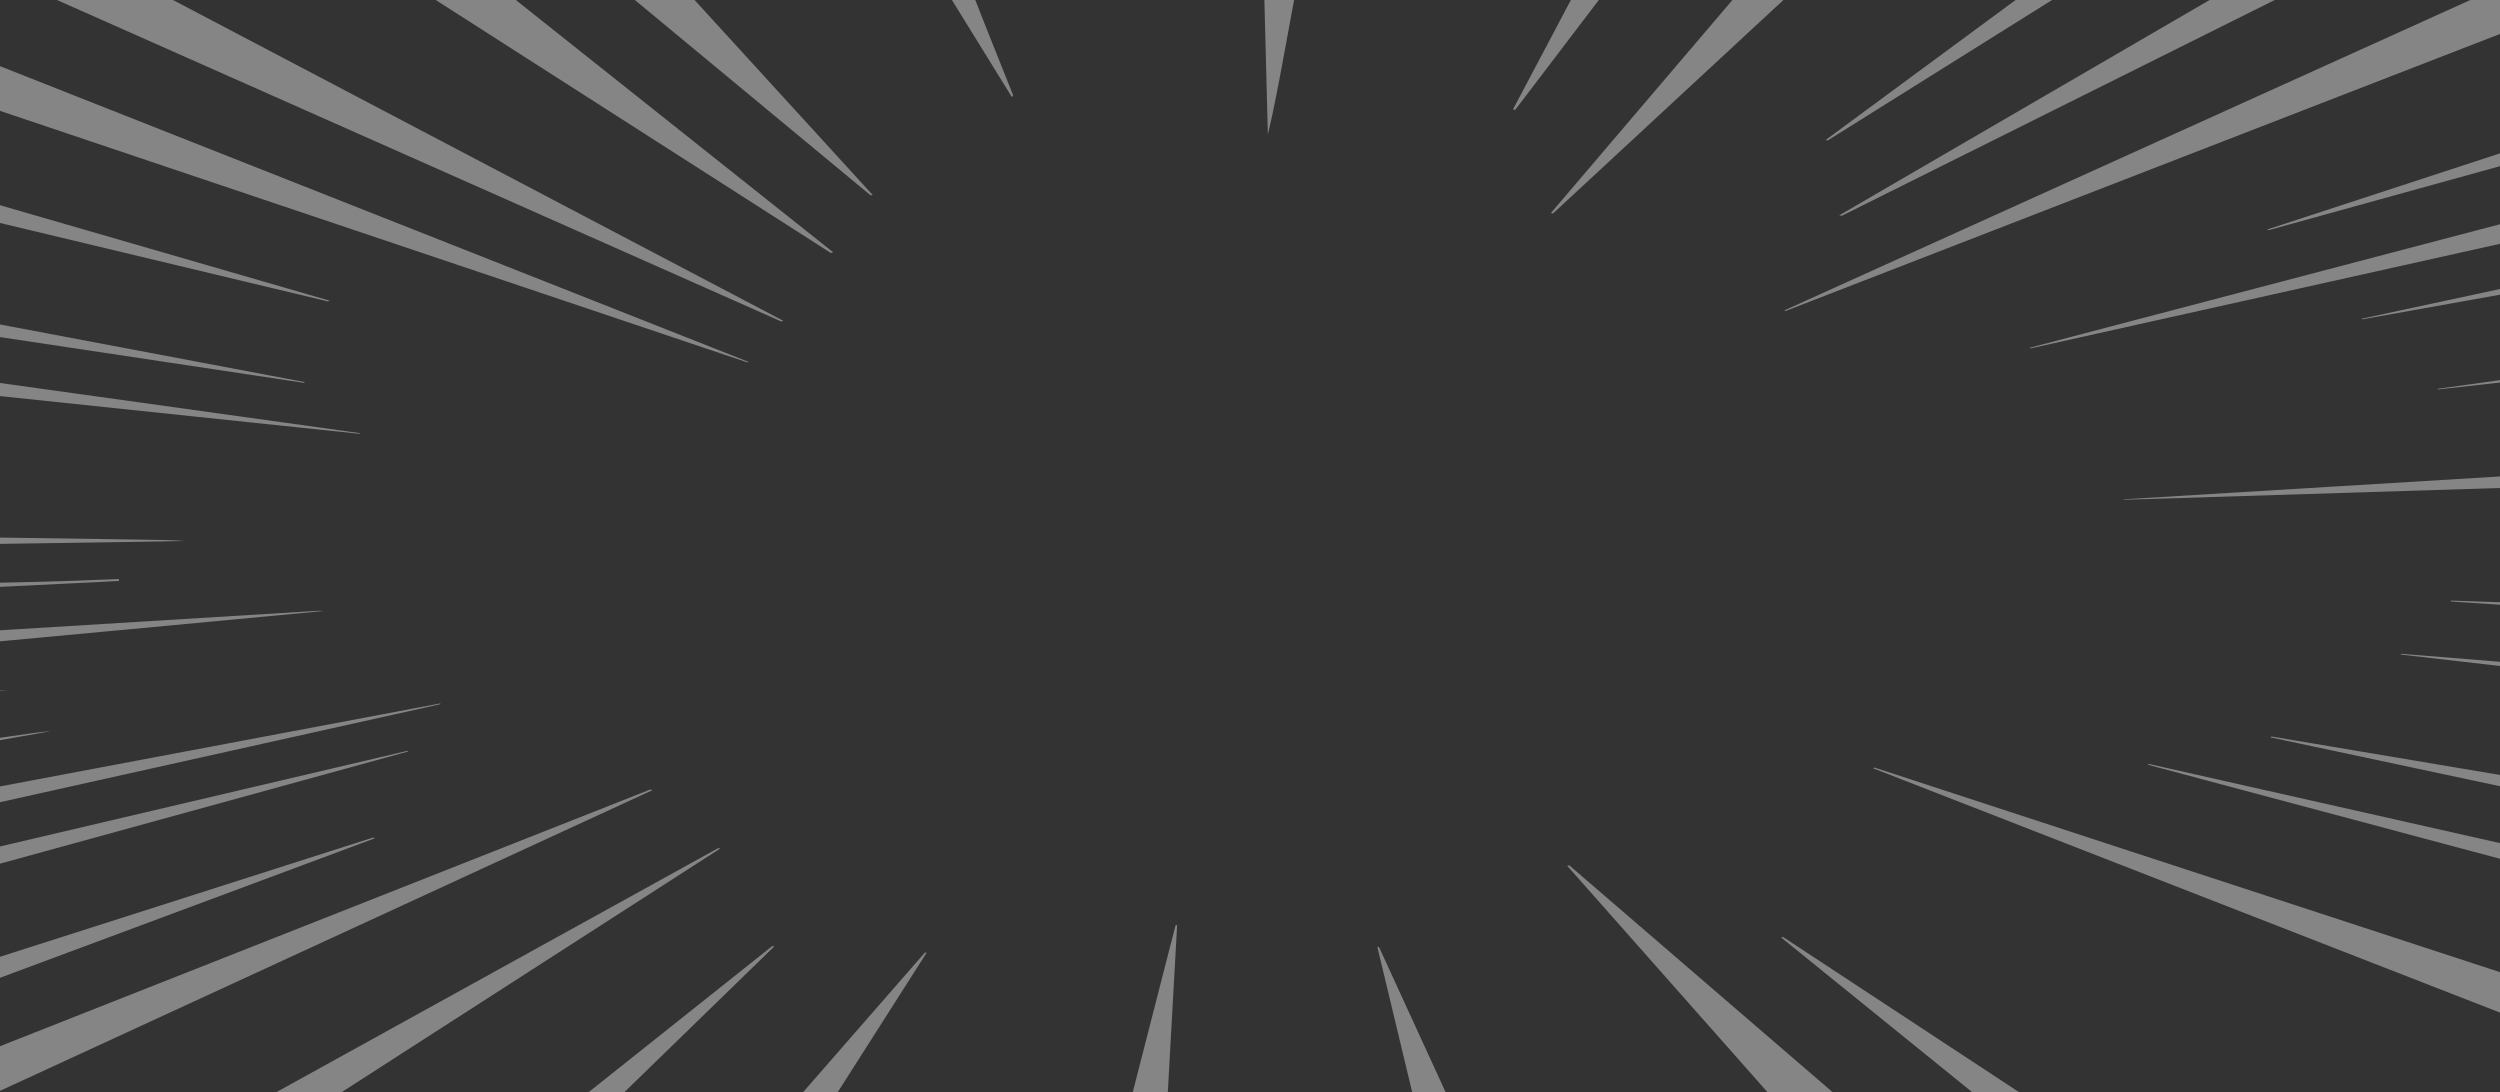 <svg width="357" height="156" viewBox="0 0 357 156" fill="none" xmlns="http://www.w3.org/2000/svg">
<rect x="0" y="0" width="357" height="156" fill="#333333" stroke="none"/>
<path d="M118.992 36.038C103.468 23.696 87.942 11.351 72.404 -0.999H60.66C79.999 11.384 99.325 23.758 118.643 36.125C118.76 36.096 118.875 36.066 118.992 36.038ZM16.99 82.956C16.982 82.866 16.975 82.777 16.966 82.687C13.403 82.815 9.838 82.98 6.278 83.066C3.184 83.139 0.092 83.207 -3 83.279V83.952C2.828 83.666 8.654 83.379 14.482 83.093C15.318 83.052 16.154 83.002 16.99 82.956ZM106.905 51.686C70.281 37.216 33.644 22.74 -3 8.262V14.821C33.591 27.136 70.166 39.446 106.729 51.753C106.788 51.73 106.846 51.708 106.905 51.685V51.686ZM124.618 27.843C115.838 18.231 107.056 8.618 98.272 -0.999H89.451C101.078 8.636 112.7 18.265 124.319 27.893L124.617 27.843H124.618ZM47.058 42.934C30.375 38.102 13.688 33.269 -3 28.434V31.123C13.618 35.099 30.23 39.073 46.839 43.047C46.912 43.009 46.986 42.971 47.058 42.934V42.934ZM26.435 77.254C24.588 77.123 22.72 77.096 20.853 77.069C12.902 76.952 4.951 76.836 -3 76.72V77.711C3.547 77.615 10.096 77.52 16.644 77.421C19.907 77.373 23.172 77.31 26.436 77.253L26.435 77.254ZM51.342 61.948C51.375 61.918 51.406 61.888 51.439 61.858C33.293 59.329 15.146 56.8 -3 54.271V56.247C9.979 57.611 22.956 58.975 35.936 60.338C41.069 60.877 46.206 61.411 51.342 61.948ZM43.548 54.566C28.035 51.633 12.518 48.699 -3 45.765V47.684C12.461 50.011 27.923 52.339 43.379 54.666C43.436 54.632 43.491 54.599 43.548 54.565V54.566ZM138.877 -0.999H135.317C138.376 3.949 141.43 8.898 144.486 13.846C144.65 13.733 144.682 13.63 144.645 13.534C143.351 10.278 142.038 7.023 140.751 3.766C140.123 2.178 139.502 0.589 138.877 -1V-0.999ZM5.884 -0.999C41.153 14.655 76.374 30.287 111.578 45.912C111.667 45.876 111.757 45.841 111.846 45.805C82.179 30.211 52.502 14.612 22.801 -0.999H5.884ZM290.009 49.742C314.003 44.395 337.999 39.048 361.998 33.701V30.706C337.923 37.029 313.855 43.351 289.789 49.672C289.863 49.695 289.935 49.719 290.009 49.742ZM303.236 71.367C322.827 70.754 342.412 70.141 362 69.528V67.734C342.407 68.924 322.82 70.113 303.236 71.302C303.236 71.324 303.236 71.345 303.236 71.367ZM337.325 45.605C345.547 44.133 353.774 42.659 361.998 41.186V40.196C353.739 41.97 345.475 43.746 337.218 45.52C337.254 45.548 337.29 45.577 337.325 45.605ZM354.97 -0.999C321.552 14.122 288.161 29.231 254.785 44.333C254.859 44.355 254.935 44.377 255.008 44.399C290.655 30.576 326.314 16.748 361.997 2.911V-0.999H354.968H354.97ZM92.866 112.737C60.919 125.348 28.959 137.965 -3 150.582V155.999H-0.49C30.76 141.597 61.977 127.21 93.177 112.831C93.074 112.8 92.969 112.768 92.866 112.737ZM262.989 30.824C284.268 20.219 305.548 9.612 326.836 -0.999H317.248C299.032 9.592 280.838 20.171 262.648 30.749C262.762 30.774 262.875 30.799 262.987 30.824H262.989ZM323.973 32.867C336.645 29.361 349.322 25.854 361.998 22.346V20.262C349.252 24.431 336.507 28.6 323.768 32.768C323.837 32.801 323.904 32.834 323.973 32.867ZM294.629 -0.999H289.18C279.68 6.003 270.184 13.003 260.692 20C260.797 20.017 260.9 20.034 261.005 20.052C272.21 13.037 283.423 6.017 294.631 -0.999H294.629ZM248.241 -0.999C239.308 9.486 230.381 19.964 221.455 30.44C221.563 30.451 221.671 30.462 221.782 30.473C233.103 19.984 244.425 9.495 255.75 -0.999H248.241V-0.999ZM224.849 -0.999C221.912 4.551 218.977 10.101 216.04 15.652C216.155 15.657 216.269 15.664 216.384 15.67C220.613 10.115 224.844 4.557 229.072 -0.999H224.848H224.849ZM7.219 104.417C6.248 104.468 5.348 104.591 4.454 104.719C1.969 105.077 -0.515 105.435 -2.998 105.792V106.233C-2.876 106.211 -2.754 106.189 -2.634 106.168C0.649 105.583 3.936 105.001 7.219 104.417ZM254.324 133.855C263.44 141.234 272.555 148.615 281.675 155.999H288.382C277.122 148.596 265.871 141.2 254.621 133.803C254.522 133.82 254.422 133.838 254.322 133.855H254.324ZM-3 98.889V99.104C-1.636 98.918 -0.271 98.731 1.093 98.544C-0.285 98.636 -1.646 98.757 -3 98.889ZM223.796 123.633C233.341 134.421 242.883 145.209 252.431 155.999H261.74C249.186 145.186 236.643 134.382 224.104 123.581C224.001 123.598 223.9 123.616 223.796 123.633ZM306.699 109.202C325.129 114.122 343.558 119.043 362 123.967V121.523C343.622 117.38 325.254 113.239 306.892 109.099C306.828 109.133 306.765 109.167 306.701 109.201L306.699 109.202ZM196.69 135.242C198.348 142.159 200.007 149.079 201.668 155.999H206.451C203.273 149.073 200.095 142.148 196.917 135.225C196.841 135.231 196.766 135.237 196.69 135.242ZM349.951 85.888C353.965 86.154 357.982 86.42 361.998 86.688V86.167C358.008 86.033 354.015 85.897 350.024 85.763C350 85.805 349.975 85.846 349.951 85.888V85.888ZM348.149 55.616C352.764 55.099 357.384 54.581 361.998 54.063V53.581C357.349 54.231 352.7 54.881 348.051 55.531C348.084 55.559 348.116 55.587 348.149 55.615V55.616ZM324.196 105.289C336.795 107.971 349.398 110.654 361.998 113.336V111.505C349.458 109.394 336.915 107.282 324.379 105.172C324.318 105.211 324.257 105.25 324.195 105.289H324.196ZM342.803 93.471C349.2 94.206 355.601 94.942 361.998 95.678V94.91C355.639 94.394 349.274 93.878 342.915 93.362C342.877 93.399 342.839 93.435 342.803 93.471ZM267.449 109.699C298.953 121.978 330.466 134.26 361.998 146.549V140.458C330.538 130.168 299.104 119.886 267.686 109.61C267.607 109.64 267.528 109.669 267.449 109.699ZM58.177 107.217C37.789 112.004 17.388 116.794 -3 121.581V124.158C17.443 118.538 37.884 112.92 58.321 107.302C58.273 107.273 58.225 107.245 58.178 107.216L58.177 107.217ZM62.831 100.453C40.889 104.59 18.945 108.728 -3 112.866V115.221C18.988 110.327 40.972 105.434 62.95 100.543C62.91 100.513 62.87 100.483 62.831 100.453V100.453ZM53.285 119.598C34.527 125.593 15.767 131.589 -3 137.586V140.748C15.863 133.727 34.704 126.714 53.546 119.701C53.459 119.667 53.373 119.633 53.285 119.599V119.598ZM46.179 87.257C45.833 87.21 45.499 87.215 45.17 87.235C33.42 87.955 21.67 88.676 9.92 89.397C5.613 89.661 1.308 89.925 -2.998 90.19V91.856C4.024 91.205 11.047 90.555 18.069 89.9C27.443 89.025 36.81 88.138 46.18 87.256L46.179 87.257ZM102.558 121.112C81.513 132.734 60.46 144.363 39.391 155.999H48.729C66.776 144.385 84.814 132.776 102.847 121.171C102.751 121.151 102.655 121.132 102.56 121.112H102.558ZM114.647 155.999H119.603C123.842 149.349 128.082 142.699 132.32 136.051C132.242 136.039 132.163 136.026 132.086 136.014C126.274 142.675 120.46 149.337 114.647 155.999ZM161.748 155.999H166.76C167.205 148.033 167.649 140.07 168.095 132.109C168.021 132.11 167.949 132.11 167.875 132.111C165.832 140.072 163.79 148.035 161.748 155.999ZM181.051 19.228C181.929 15.537 182.608 11.85 183.29 8.163C183.854 5.109 184.417 2.054 184.981 -1H180.528C180.704 5.742 180.877 12.485 181.051 19.227V19.228ZM84.005 155.999H89.122C96.275 149.045 103.424 142.094 110.571 135.144C110.47 135.131 110.368 135.119 110.267 135.106C101.514 142.07 92.759 149.034 84.005 156V155.999Z" fill="white" fill-opacity="0.4"/>
</svg>
